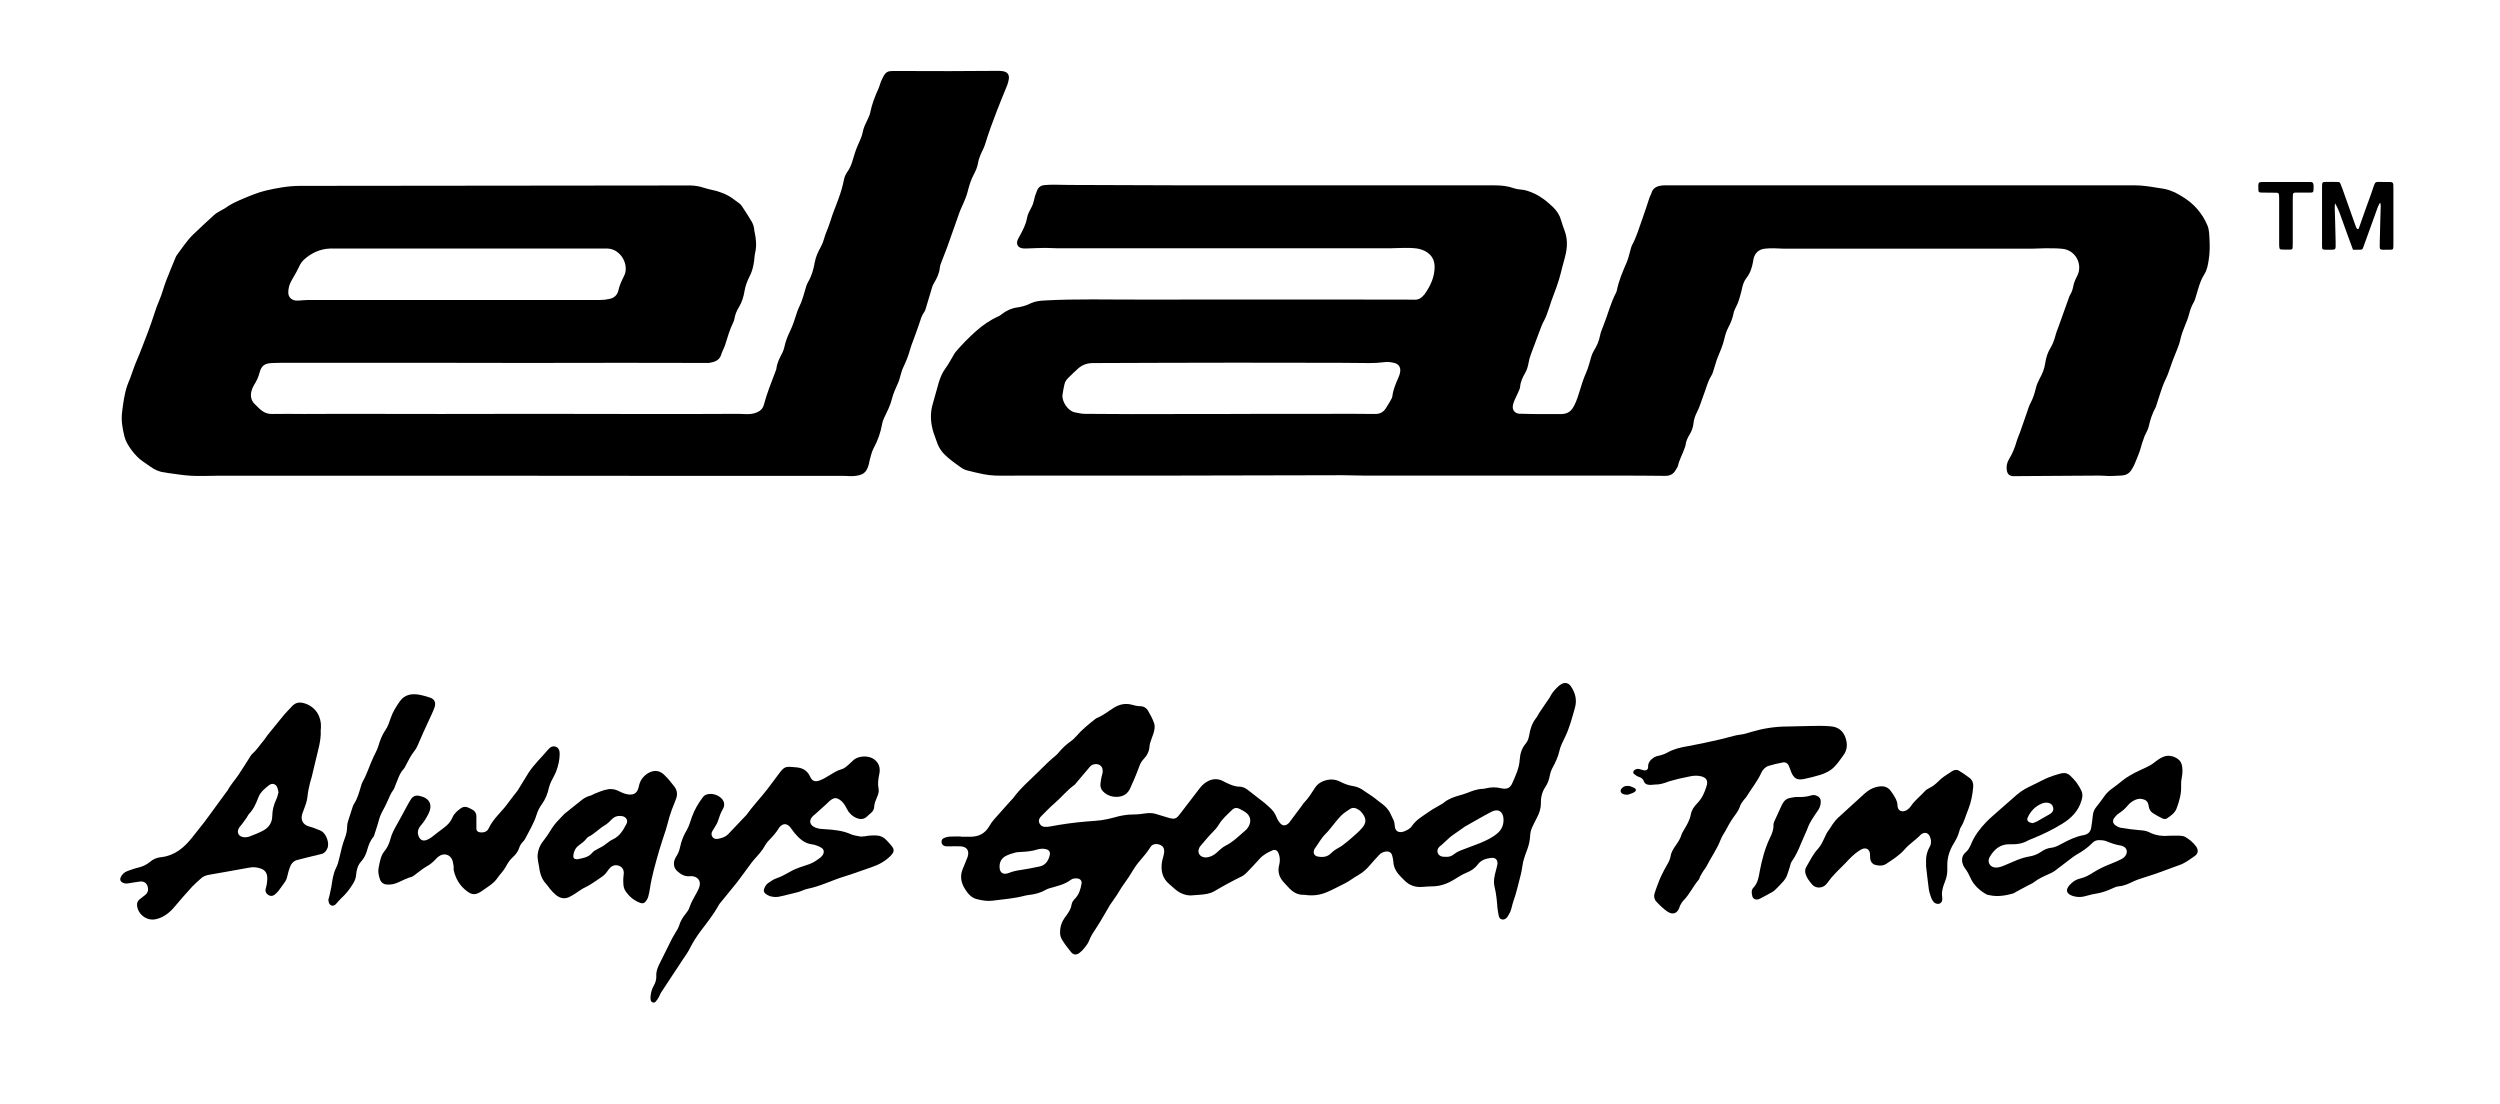 <?xml version="1.0" encoding="utf-8"?>
<!-- Generator: $$$/GeneralStr/196=Adobe Illustrator 27.6.0, SVG Export Plug-In . SVG Version: 6.00 Build 0)  -->
<svg version="1.1" id="Ebene_1" xmlns="http://www.w3.org/2000/svg" xmlns:xlink="http://www.w3.org/1999/xlink" x="0px" y="0px"
	 viewBox="0 0 1930.1 852.1" style="enable-background:new 0 0 1930.1 852.1;" xml:space="preserve">
<g>
	<path d="M984,143.1c56.6,0,113.3,0,169.9,0c5.2,0,10.2,0.5,15.1,2.3c1.5,0.5,3.1,0.8,4.7,0.9c3.9,0.2,7.5,1.6,11,3.2
		c5.4,2.5,10,6.3,14.3,10.4c2.9,2.8,5.1,6.1,6.2,10.1c0.8,2.9,1.9,5.8,2.9,8.6c2,5.6,2,11.3,0.8,17c-1,4.8-2.6,9.5-3.7,14.4
		c-1.8,7.8-4.9,15.2-7.6,22.7c-0.6,1.8-1.1,3.7-1.8,5.5c-1.1,3-2,6.1-3.5,8.9c-1.5,2.7-2.6,5.5-3.6,8.3c-2.2,6-4.5,11.9-6.7,17.9
		c-0.9,2.4-1.6,4.9-2,7.4c-0.5,2.6-1.2,4.9-2.5,7.2c-1.9,3.3-3.6,6.8-3.9,10.7c-0.1,1.5-1,3-1.6,4.5c-0.8,1.9-1.8,3.7-2.6,5.6
		c-0.6,1.5-1.2,3-1.4,4.5c-0.6,3.4,1.6,6,5,6.2c5.1,0.2,10.2,0.2,15.3,0.3c5.1,0,10.2-0.1,15.3,0c6.6,0.2,9.5-1.7,12.3-7.7
		c1.5-3.2,2.6-6.5,3.6-9.9c1.4-4.7,2.9-9.5,4.9-14c1.8-4,2.8-8.1,4-12.3c0.5-1.7,1.1-3.3,2-4.8c2.3-3.7,4.1-7.5,4.9-11.9
		c0.5-2.6,1.6-5.2,2.6-7.7c3.4-8.4,5.5-17.4,9.8-25.5c0.3-0.6,0.5-1.2,0.6-1.8c1.5-7.6,4.6-14.6,7.6-21.6c1.3-3.1,2-6.4,2.9-9.6
		c0.4-1.2,0.6-2.5,1.2-3.6c3.4-6.2,5.3-13,7.7-19.6c2.1-5.7,3.9-11.5,5.8-17.2c0.4-1.2,1.2-2.3,1.5-3.5c1.1-3.8,4-5.2,7.5-5.7
		c0.9-0.2,1.9-0.2,2.9-0.2c102.4,0,204.7,0,307.1,0c18.6,0,37.1,0,55.7,0c5.5,0,10.8,0.8,16.2,1.7c3.6,0.6,7.3,0.9,10.8,2.2
		c1.3,0.5,2.7,1,4,1.6c2,1,3.9,2.2,5.8,3.3c8.7,5.3,15.2,12.6,19.2,22.1c1.4,3.3,1.4,6.9,1.6,10.4c0.3,5.4,0.3,10.9-0.6,16.3
		c-0.6,3.9-1.3,7.9-3.5,11.3c-3.3,5.2-4.6,11.2-6.4,17c-0.5,1.5-0.9,3.1-1.7,4.5c-1.7,2.8-2.7,5.8-3.5,8.9c-0.8,3.1-2,6.1-3.2,9
		c-1.4,3.4-2.7,6.8-3.5,10.4c-1.1,5.3-3.6,10.2-5.5,15.3c-0.8,2.2-1.7,4.5-2.4,6.7c-1.1,3.3-2.3,6.6-3.9,9.8c-1.5,3-2.5,6.2-3.6,9.4
		c-1.1,3.2-2.1,6.4-3.1,9.6c-0.2,0.6-0.3,1.3-0.6,1.8c-2.7,4.8-4.3,9.9-5.5,15.3c-0.6,2.4-2.1,4.6-3.1,7c-0.7,1.8-1.3,3.6-1.9,5.4
		c-0.7,2.1-1.1,4.3-1.9,6.4c-1.3,3.6-2.8,7.2-4.3,10.7c-0.6,1.3-1.4,2.5-2.1,3.7c-1.7,2.6-4,3.9-7.1,4.2c-4.8,0.3-9.6,0.6-14.4,0.2
		c-2.2-0.2-4.5-0.1-6.7-0.1c-15.4,0.1-30.7,0.2-46.1,0.3c-5,0-9.9,0.1-14.9,0.1c-0.8,0-1.6,0.1-2.4,0c-2.6-0.3-4-1.6-4.5-4.2
		c-0.6-3.1,0-6.2,1.6-8.8c2.7-4.4,4.6-9.1,6-14.1c0.7-2.4,1.9-4.8,2.7-7.2c1.8-5,3.4-9.9,5.2-14.9c0.8-2.4,1.5-4.9,2.7-7.1
		c2-3.7,3.2-7.6,4.2-11.7c0.6-2.5,1.6-4.8,2.8-7.1c2.1-3.8,3.8-7.7,4.4-12.1c0.6-4.1,1.8-8.1,4-11.7c1.8-2.9,2.9-6,3.8-9.3
		c0.7-2.8,1.8-5.4,2.8-8.1c2.5-6.9,4.9-13.8,7.4-20.7c0.4-1.1,0.7-2.1,1.3-3.1c1.2-2,1.9-4,2.3-6.3c0.5-2.8,1.7-5.5,3-8
		c4.7-9-1.1-20.1-11.3-21.1c-4.6-0.5-9.3-0.4-13.9-0.4c-3.2,0-6.4,0.3-9.6,0.3c-63.8,0-127.7,0-191.5,0c-2.6,0-5.1-0.3-7.7-0.3
		c-2.4,0-4.8,0-7.2,0.3c-4.6,0.6-7.5,3.3-8.6,7.8c-0.2,0.8-0.3,1.6-0.4,2.4c-0.8,4.4-2.1,8.6-5,12.3c-1.9,2.4-2.9,5.3-3.5,8.3
		c-0.2,1.2-0.6,2.5-0.9,3.7c-1,3.7-2,7.4-3.9,10.8c-0.8,1.5-1.5,3.2-1.8,4.9c-0.7,3.7-2.1,7-3.8,10.3c-1.5,2.8-2.5,5.8-3.2,9
		c-1.2,5.3-3.5,10.3-5.5,15.3c-0.9,2.2-1.4,4.6-2.2,6.8c-0.8,2.3-1.2,4.8-2.5,6.7c-2.7,4.3-3.7,9.1-5.5,13.7
		c-1.9,4.9-3.2,10-5.7,14.7c-1.2,2.4-2.1,5.1-2.4,7.7c-0.3,3.3-1.3,6.2-3,9c-1.6,2.6-2.9,5.3-3.2,8.4c-0.1,0.9-0.6,1.8-0.9,2.7
		c-1.5,4.4-3.9,8.4-4.9,13c-0.3,1.2-1.2,2.3-1.8,3.4c-1.8,3.2-4.5,4.6-8.3,4.5c-10.1-0.2-20.2-0.1-30.2-0.2c-15.8,0-31.7,0-47.5,0
		c-17.4,0-34.9,0-52.3,0c-33.9,0-67.8,0-101.7,0c-5.8,0-11.5-0.3-17.3-0.3c-46.1,0.1-92.1,0.2-138.2,0.3c-14.2,0-28.5,0-42.7,0
		c-10.1,0-20.1,0-30.2,0c-13,0-25.9,0-38.9,0c-5.9,0-11.8,0.2-17.7,0c-3.2-0.1-6.4-0.5-9.5-1.1c-4.1-0.8-8.1-1.8-12.1-2.8
		c-1.7-0.4-3.4-1.1-4.8-2.1c-3.7-2.6-7.3-5.2-10.7-8.1c-3.7-3.1-6.6-6.8-8.2-11.6c-1.1-3.3-2.5-6.5-3.4-10
		c-1.7-6.7-1.8-13.3,0.2-19.9c1.5-5.2,2.9-10.5,4.4-15.7c1.2-4.1,2.8-8.1,5.4-11.6c2.3-3.1,4-6.5,6-9.8c0.6-1,1.1-2,1.8-2.8
		c4.9-5.7,10.1-11.1,15.8-16.1c5.2-4.6,10.8-8.5,17.1-11.3c1-0.4,1.9-1.1,2.8-1.8c3.5-2.7,7.3-4.5,11.7-5.1
		c3.7-0.5,7.2-1.5,10.5-3.2c3.4-1.6,7-2,10.7-2.2c24.8-1.4,49.6-0.6,74.3-0.7c67.8-0.1,135.7,0,203.5,0c2.6,0,5.1,0,7.7,0.1
		c2.6,0.1,4.7-0.7,6.4-2.6c0.5-0.6,1.2-1.1,1.6-1.7c4.5-6.4,7.7-13.2,7.7-21.2c-0.1-5.8-2.8-9.7-7.7-12.2c-2-1-4.2-1.6-6.4-1.9
		c-3.2-0.4-6.4-0.4-9.6-0.4c-3.7,0-7.3,0.3-11,0.3c-85.4,0-170.9,0-256.3,0c-3.2,0-6.4-0.3-9.6-0.3c-4.5,0-8.9,0.3-13.4,0.4
		c-1.4,0-2.9,0.2-4.3-0.1c-3.4-0.5-4.9-3.1-3.7-6.3c0.3-0.9,0.8-1.7,1.3-2.6c2.6-4.8,5.2-9.5,6.1-15c0.5-2.7,2.1-5.3,3.4-7.9
		c1-1.9,1.6-3.8,2-5.8c0.5-2.5,1.4-4.9,2.4-7.3c1-2.4,3-3.7,5.6-3.9c2.4-0.2,4.8-0.3,7.2-0.3c4.2,0,8.3,0.2,12.5,0.2
		C879,143.1,931.5,143.1,984,143.1z M949.6,319.6C949.6,319.6,949.6,319.6,949.6,319.6c9.9-0.1,19.8-0.1,29.7-0.1
		c15.3,0,30.7,0,46,0c12,0,24-0.1,36,0.1c3.8,0.1,6.5-1.2,8.5-4.2c1.5-2.3,2.9-4.6,4.2-7c0.5-0.8,0.9-1.8,1-2.7
		c0.6-5,2.6-9.5,4.6-14.1c0.6-1.4,1.2-3,1.4-4.6c0.5-3.4-1.2-6.1-4.6-6.8c-2.5-0.6-4.9-1-7.6-0.6c-3.8,0.5-7.6,0.7-11.5,0.7
		c-7.8,0-15.7-0.2-23.5-0.2c-26.7-0.1-53.4-0.1-80.1-0.1c-18.2,0-36.5,0-54.7,0.1c-18.4,0-36.8,0.1-55.2,0.2
		c-4.1,0-7.9,1.2-11.1,3.9c-2.8,2.4-5.3,5-8,7.6c-1.4,1.4-2.5,2.9-2.9,4.9c-0.6,2.6-1.1,5.3-1.5,8c-0.7,5.3,4.2,12.5,9.3,13.6
		c2.7,0.5,5.3,1.2,8,1.2c11.8,0,23.7,0.2,35.5,0.2c21.1,0,42.2-0.1,63.3-0.1C940.9,319.6,945.2,319.6,949.6,319.6z"/>
	<path d="M402.5,367.3c-11,0-22.1,0-33.1,0c-8.6,0-17.3,0-25.9,0c-28.5,0-56.9,0-85.4,0c-13.1,0-26.2,0-39.3,0
		c-17.1,0-34.2,0-51.3,0c-6.7,0-13.4,0.4-20.1,0c-5.9-0.3-11.7-1.4-17.6-2.1c-0.9-0.1-1.9-0.4-2.8-0.5c-4.1-0.4-7.7-2.1-11-4.5
		c-2-1.4-3.9-2.8-5.9-4.1c-5.4-3.6-12.5-12.7-14-19c-1.6-6.4-2.7-12.7-1.8-19.4c0.9-6.8,1.7-13.6,4-20.2c0.6-1.8,1.4-3.5,2.1-5.3
		c1.7-4.5,3.1-9.1,5-13.5c3.3-7.6,6.1-15.4,9.1-23.1c1.7-4.5,3.2-9,4.7-13.5c1.1-3.5,2.3-6.9,3.8-10.3c2.1-4.8,3.3-10,5.2-14.9
		c2.3-6.1,4.9-12.1,7.4-18.2c0.2-0.6,0.5-1.2,0.9-1.7c4.1-5.5,7.8-11.3,12.8-16.1c5.3-5.1,10.7-10.1,16.1-15
		c1.5-1.4,3.4-2.3,5.2-3.4c0.9-0.6,2-1,2.9-1.6c4.3-3.2,9-5.3,13.9-7.4c5.7-2.4,11.5-4.8,17.5-6.3c8.9-2.1,17.8-3.7,27-3.7
		c96.1-0.1,192.3-0.2,288.4-0.3c4.3,0,8.6-0.1,13,0c3.4,0.1,6.6,0.6,9.9,1.7c3.3,1.1,6.8,1.7,10.2,2.6c2.1,0.6,4.2,1.5,6.3,2.3
		c4,1.7,7.3,4.5,10.8,7c0.9,0.6,1.7,1.5,2.3,2.4c2.5,3.7,4.9,7.5,7.2,11.3c1.4,2.3,2.3,4.9,2.4,7.7c0,0.5,0.2,0.9,0.3,1.4
		c1.1,5.2,1.5,10.4,0.3,15.7c-0.5,2-0.5,4.1-0.8,6.2c-0.6,4-1.4,7.9-3.3,11.5c-1.9,3.7-3.4,7.5-4.1,11.7c-0.7,4.4-2,8.7-4.4,12.6
		c-1.6,2.6-2.8,5.4-3.3,8.4c-0.2,1.1-0.5,2.2-1,3.2c-2.8,5.6-4.4,11.6-6.3,17.5c-0.8,2.4-2.2,4.7-2.9,7.1c-1.4,4.9-5.3,6-9.5,6.7
		c-0.6,0.1-1.3,0-1.9,0c-21.9,0-43.8-0.1-65.7-0.1c-24.3,0-48.6,0.1-72.9,0.1c-22.4,0-44.8-0.1-67.2-0.1c-25.1,0-50.2,0-75.3,0
		c-14.6,0-29.1,0-43.7,0c-3.7,0-7.4,0-11,0.2c-5.5,0.3-7.9,2.1-9.3,7.4c-0.9,3.5-2.4,6.6-4.3,9.6c-0.9,1.5-1.6,3.1-2,4.8
		c-0.9,3.8-0.2,7.3,2.8,10.1c1.3,1.2,2.5,2.5,3.8,3.7c2.7,2.4,5.7,3.8,9.5,3.7c8.1-0.2,16.3,0,24.5,0c9.8,0,19.5-0.1,29.3-0.1
		c25.4,0,50.9,0.1,76.3,0.1c24.3,0,48.6-0.1,72.9-0.1c22.9,0,45.7,0.1,68.6,0.1c19.8,0,39.7,0,59.5,0c9.6,0,19.2-0.1,28.8-0.1
		c1.9,0,3.8,0.1,5.7,0.2c2.7,0.1,5.4-0.1,8-1.1c3-1.1,5.2-3.1,6-6.3c2.3-8.8,5.8-17.3,9-25.8c0.2-0.6,0.5-1.2,0.6-1.8
		c0.5-4.6,2.6-8.5,4.7-12.5c0.6-1.3,1.1-2.7,1.4-4c0.9-4.3,2.4-8.3,4.3-12.2c2.5-5,4-10.4,5.8-15.7c0.8-2.4,2.1-4.6,3-7
		c1.1-3,2.1-6,2.9-9.1c0.6-2.3,1.3-4.6,2.5-6.7c2.7-4.6,4.1-9.7,5-14.9c0.8-4.4,2.6-8.2,4.7-12c1.1-2,1.9-4,2.5-6.2
		c0.9-3.4,2.4-6.6,3.6-9.9c0.5-1.3,1-2.7,1.4-4.1c0.8-2.3,1.4-4.6,2.3-6.8c1.3-3.4,2.7-6.8,3.9-10.3c1.8-4.8,3.2-9.7,4.2-14.7
		c0.4-2.1,1.4-4.3,2.7-6.1c3-4.1,4-9,5.5-13.7c0.7-2.3,1.5-4.5,2.5-6.7c1.6-3.5,3.2-6.9,3.9-10.7c0.6-3.1,2.1-6,3.5-8.9
		c0.9-1.9,1.8-3.7,2.2-5.8c1.3-6.5,3.7-12.5,6.4-18.5c0.4-0.9,0.7-1.8,1-2.7c0.3-0.9,0.5-1.9,0.9-2.7c3.6-8,4.4-8,11.3-8
		c13.8,0,27.5,0.1,41.3,0.1c12.3,0,24.6-0.1,36.9-0.2c1.7,0,3.5,0,5.2,0.4c3,0.7,4.3,2.6,4,5.6c-0.2,1.7-0.7,3.4-1.3,5.1
		c-2.8,6.8-5.6,13.6-8.2,20.4c-3.2,8.3-6.3,16.7-8.9,25.3c-0.9,2.9-2.5,5.5-3.6,8.3c-0.7,1.8-1.4,3.6-1.7,5.5
		c-0.5,3.2-1.7,6.2-3.2,9c-2.4,4.4-3.8,9.1-5,13.9c-0.8,3.2-2.2,6.3-3.5,9.4c-0.8,1.9-1.8,3.7-2.5,5.7c-3.3,9.3-6.6,18.7-9.9,28
		c-1.4,3.9-3.1,7.7-4.5,11.6c-0.5,1.2-0.9,2.4-1,3.7c-0.4,4.3-2.2,8-4.3,11.6c-0.6,1.1-1.3,2.2-1.6,3.4c-1.7,5.6-3.4,11.3-5.1,17
		c-0.2,0.8-0.5,1.6-1,2.2c-2.1,2.9-3,6.3-4.1,9.7c-1.3,3.9-2.8,7.8-4.2,11.7c-0.9,2.5-2,5.1-2.7,7.7c-1.3,5-3.3,9.6-5.5,14.3
		c-0.8,1.7-1.2,3.6-1.8,5.4c-0.6,1.8-0.9,3.7-1.7,5.5c-1.8,4.2-3.9,8.3-5,12.9c-1.2,5-3.6,9.6-5.8,14.2c-0.8,1.7-1.5,3.5-1.8,5.4
		c-1.2,6.5-3.3,12.6-6.5,18.4c-1.5,2.7-2.1,6-3,9c-0.3,1.1-0.4,2.2-0.7,3.3c-1.7,6.6-4.4,8.5-11.1,9.2c-2.7,0.3-5.4-0.1-8.2-0.1
		c-10.2,0-20.5,0-30.7,0c-29.1,0-58.2,0-87.3,0C489.5,367.3,446,367.3,402.5,367.3z M350.1,231.6c24.6,0,49.2,0,73.9,0
		c13.1,0,26.2,0,39.3,0c2.5,0,5.1-0.3,7.6-0.9c3.6-0.8,5.9-3.3,6.6-6.8c0.8-3.5,2.2-6.6,3.8-9.8c0.8-1.5,1.5-3.2,1.7-4.9
		c1-8.4-5.5-17.1-14-17.3c-4.1-0.1-8.3,0-12.4,0c-63.5,0-126.9,0-190.4,0c-3.8,0-7.7-0.1-11.5,0c-7.5,0.3-14,3.3-19.5,8.1
		c-1.8,1.5-3.3,3.6-4.2,5.7c-1.3,2.9-2.9,5.7-4.5,8.4c-1.1,1.9-2.3,3.9-3,6c-0.6,1.9-1,4.1-0.9,6.1c0.1,3.1,2.3,5.3,5.4,5.8
		c1.1,0.2,2.2,0,3.3,0c2.2-0.1,4.4-0.4,6.7-0.4C275.3,231.6,312.7,231.6,350.1,231.6z"/>
	<path d="M741.9,646c2.4,0,4.8,0,7.2,0c6.4,0,11.4-2.4,14.7-8.2c1-1.8,2.2-3.5,3.6-5.1c4-4.6,8.1-9.1,12.1-13.6
		c0.9-1,1.8-1.8,2.6-2.8c5.7-7.8,13-14,19.9-20.8c4.3-4.3,8.6-8.6,13.3-12.4c0.7-0.6,1.4-1.3,2-2.1c2.8-3.3,5.9-6.3,9.5-8.8
		c1.6-1.1,2.9-2.5,4.2-3.9c4.3-5,9.4-9.1,14.6-13.2c0.4-0.3,0.8-0.6,1.2-0.8c5-1.9,9-5.4,13.5-8.1c4.2-2.5,8.6-3.4,13.3-2.2
		c2.2,0.6,4.3,1.2,6.6,1.2c2.8,0,5,1.4,6.3,3.8c1.7,2.9,3.3,5.9,4.4,9c1,2.6,0.5,5.4-0.3,8c-0.5,1.5-1.1,3-1.6,4.5
		c-0.6,1.8-1.4,3.7-1.5,5.5c-0.2,4.1-2,7.4-4.7,10.2c-1.6,1.7-2.6,3.6-3.3,5.7c-1.2,3.3-2.5,6.5-3.9,9.8c-0.9,2.1-1.9,4.1-2.7,6.1
		c-1.9,4.8-5.4,7.3-10.6,7.4c-3.5,0.1-6.6-0.8-9.4-3c-2.3-1.8-3.6-4.1-3.3-7.1c0.2-1.7,0.4-3.5,0.8-5.2c0.2-1.3,0.8-2.5,0.9-3.7
		c0.2-2.2-0.2-4.2-2.2-5.5c-1.9-1.2-4.9-1-6.8,0.4c-0.7,0.6-1.3,1.4-1.9,2.1c-3.3,3.9-6.6,7.8-9.9,11.7c-0.3,0.4-0.6,0.8-1,1.1
		c-5.8,4.1-10.1,9.7-15.5,14.3c-3.6,3.1-6.9,6.6-10.3,10c-1.9,2-2.1,4.2-0.7,6.1c0.8,1.1,1.9,1.8,3.2,1.9c1.4,0.1,2.9,0.1,4.3-0.2
		c9.4-1.8,18.9-3.1,28.5-3.9c3.8-0.3,7.7-0.5,11.4-1c3.3-0.5,6.6-1.2,9.8-2.1c4.8-1.4,9.6-2.3,14.6-2.3c3.3,0,6.7-0.4,10-0.9
		c2.6-0.3,5.1-0.3,7.6,0.5c3.2,1,6.4,1.9,9.6,2.9c4.8,1.4,6.1,1,9-2.9c5.1-6.7,10.3-13.4,15.5-20.2c1.8-2.3,4-4.1,6.6-5.4
		c3.7-1.7,7.4-1.7,11.1,0.2c1.1,0.6,2.2,1.2,3.4,1.7c2.9,1.3,5.8,2.6,9.1,2.6c2.5,0,4.7,1,6.6,2.5c4.3,3.3,8.6,6.6,12.9,10
		c1.3,1,2.4,2.2,3.6,3.2c2.6,2.2,4.6,4.8,5.8,8c0.6,1.7,1.7,3.4,3,4.8c1.8,1.9,4,1.8,6,0c0.4-0.3,0.7-0.7,1-1.1
		c3.2-4.2,6.3-8.4,9.5-12.7c0.6-0.8,1-1.7,1.7-2.3c3.4-3.5,5.9-7.6,8.5-11.6c1.5-2.4,3.6-3.9,6.2-5c4.6-1.8,9.1-1.8,13.4,0.5
		c3.2,1.6,6.4,2.8,9.9,3.3c3.2,0.5,6.1,1.9,8.7,3.9c1.4,1.1,3,1.9,4.4,2.9c1.2,0.8,2.3,1.7,3.5,2.5c1.6,1.3,3.2,2.6,4.9,3.8
		c3.2,2.3,5.8,5,7.4,8.6c0.4,1,0.9,2.1,1.4,3c1.1,1.8,1.6,3.8,1.7,5.9c0.2,3.9,2.7,5.7,6.5,4.6c1.5-0.4,2.9-1.2,4.3-2
		c0.9-0.6,1.8-1.4,2.4-2.3c3.4-5.1,8.7-7.9,13.5-11.3c2.8-2,6-3.6,9-5.4c0.8-0.5,1.7-0.9,2.4-1.6c3.6-2.9,7.8-4.3,12.1-5.5
		c1.7-0.5,3.4-0.9,5-1.6c4.2-1.6,8.3-3.3,12.9-3.4c0.9,0,1.9-0.3,2.8-0.5c3.6-0.8,7.3-0.9,10.9,0c1.1,0.3,2.2,0.4,3.3,0.4
		c2,0,3.7-0.9,4.8-2.7c0.2-0.3,0.4-0.5,0.5-0.8c2.7-6.1,5.7-12.2,6.1-19c0.3-4.6,1.6-8.8,4.6-12.3c1.6-1.9,2.3-4.1,2.7-6.5
		c0.8-4.8,2.2-9.3,5.3-13.2c1-1.2,1.6-2.8,2.5-4.1c1.8-2.8,3.8-5.5,5.6-8.3c1-1.5,2.1-2.8,2.9-4.4c1.6-3.2,4-5.7,6.6-8.1
		c0.6-0.5,1.3-1,2-1.4c2.7-1.5,5.4-0.9,7.2,1.6c3.5,5,4.9,10.7,3.3,16.4c-2.2,7.8-4.2,15.8-7.8,23.1c-1.7,3.5-3.5,6.9-4.3,10.6
		c-1,4.6-3,8.7-5.2,12.8c-1,1.8-1.7,3.8-2.1,5.8c-0.6,3.4-1.7,6.5-3.6,9.3c-2.6,3.9-3.5,8.3-3.4,12.8c0,4.1-1.3,7.5-3.1,10.9
		c-1.3,2.4-2.4,4.9-3.6,7.3c-1,2.2-1.5,4.5-1.6,7c-0.2,3.7-1.1,7.3-2.4,10.7c-0.8,2.1-1.6,4.2-2.2,6.3c-0.6,1.8-1,3.7-1.3,5.6
		c-0.4,2.2-0.6,4.4-1.2,6.6c-1.9,7.1-3.4,14.3-5.9,21.2c-1.1,3.1-1.3,6.6-3.2,9.5c-0.5,0.8-0.9,1.7-1.5,2.5
		c-1.1,1.5-2.7,2.1-4.2,1.7c-1.4-0.4-2-1.5-2.3-2.8c-0.4-2-0.8-4.1-1-6.1c-0.4-5.4-0.9-10.8-2.2-16.1c-1.1-4.4-0.1-8.6,1-12.7
		c0.4-1.7,1-3.4,1.2-5.1c0.3-3.1-1.5-5-4.6-4.7c-4.1,0.4-8,1.6-10.5,5c-2.3,3.1-5.2,5-8.7,6.4c-3.4,1.4-6.5,3.4-9.6,5.3
		c-5.3,3.3-10.9,5.3-17.1,5.3c-2.4,0-4.8,0.2-7.2,0.4c-5.6,0.5-10.4-1.1-14.3-5.2c-0.7-0.7-1.3-1.4-2-2c-3.5-3.4-6.2-7.3-6.4-12.4
		c-0.1-1.6-0.5-3.2-0.9-4.7c-0.7-2.3-2.4-3.3-4.8-3c-2.2,0.3-4,1.2-5.4,2.8c-2.2,2.4-4.4,4.7-6.4,7.1c-2.8,3.4-5.8,6.2-9.7,8.4
		c-3.5,1.9-6.6,4.5-10.2,6.3c-4.7,2.3-9.4,4.9-14.2,6.9c-5.2,2.2-10.8,2.8-16.4,2c-0.3,0-0.6-0.1-1-0.1c-5.3,0.3-9.1-2.5-12.4-6.2
		c-1.2-1.3-2.4-2.5-3.6-3.9c-3.1-3.6-4.4-7.8-3.2-12.5c0.6-2.4,0.8-4.7,0.3-7.1c-0.2-1.1-0.6-2.2-1.1-3.2c-0.8-1.5-2.5-2.2-4.1-1.5
		c-3.6,1.6-7.2,3.4-10,6.5c-3.4,3.8-6.9,7.5-10.5,11.2c-1,1-2.2,1.9-3.4,2.5c-7.2,3.5-14.2,7.3-21.1,11.4c-3.6,2.1-7.5,2.5-11.5,2.8
		c-2.2,0.2-4.4,0.4-6.7,0.5c-1.1,0-2.2-0.1-3.3-0.3c-3.2-0.7-6-2.1-8.5-4.2c-1.6-1.3-3.1-2.8-4.7-4.1c-5.7-4.7-6.9-10.9-5.7-17.8
		c0.2-1.4,0.8-2.8,1.1-4.2c0.2-0.9,0.4-1.9,0.5-2.8c0.2-3-0.9-4.7-3.3-5.7c-2.8-1.1-5.8-0.7-7.3,1.8c-2.7,4.4-6.2,8.1-9.4,12
		c-2.8,3.4-4.9,7.4-7.4,11.2c-1.8,2.7-3.7,5.2-5.5,7.9c-1.2,1.9-2.3,3.8-3.5,5.7c-1.1,1.7-2.3,3.4-3.5,5.1c-0.6,0.9-1.3,1.8-1.9,2.7
		c-3.3,5.5-6.3,11.1-9.8,16.5c-2.3,3.6-4.9,7.1-6.4,11.2c-0.8,2-2.2,3.9-3.6,5.6c-1.1,1.4-2.3,2.6-3.7,3.7c-2.5,1.9-4.8,1.7-6.7-0.7
		c-2.5-3.1-5-6.3-7-9.7c-1.8-3.1-1.6-6.8-0.8-10.3c0.7-2.9,2.2-5.3,3.9-7.6c2-2.7,3.9-5.4,4.4-8.9c0.3-2,1.6-3.5,2.9-4.9
		c3-3.2,4.1-7.2,4.8-11.3c0.4-2.1-0.9-3.7-3.1-4c-1.8-0.2-3.6-0.1-5.1,1c-4.7,3.6-10.4,4.8-15.9,6.4c-1.2,0.3-2.5,0.7-3.6,1.4
		c-3.9,2.3-8.3,3.4-12.7,3.9c-1.3,0.2-2.5,0.3-3.8,0.7c-7.9,2.1-16.1,2.6-24.1,3.7c-4.2,0.6-8.3-0.1-12.4-1.1
		c-4.3-1-7.1-4.3-9.3-7.9c-3.2-5-4-10.4-1.5-16c1-2.2,1.8-4.4,2.7-6.7c0.3-0.7,0.7-1.5,0.9-2.2c1.4-4.6-0.5-7.6-5.2-8
		c-3-0.2-6.1,0-9.1,0c-1.1,0-2.3,0.1-3.3-0.2c-1.5-0.4-2.5-1.5-2.6-3.1c-0.1-1.4,0.6-2.6,1.9-3.1c1.3-0.6,2.7-1,4.1-1.1
		c3-0.2,6.1-0.1,9.1-0.1C741.9,646.1,741.9,646,741.9,646z M1116.1,661.5c2.3,0.2,4.5-0.4,6.3-1.9c2.3-1.9,4.9-2.9,7.6-3.9
		c4.3-1.7,8.7-3.2,12.9-4.9c4.7-2,9.3-4.1,13.2-7.5c3.3-2.8,4.7-6.3,4.7-10.5c-0.1-6.2-4.1-8.9-9.5-6c-6.9,3.6-13.6,7.6-20.4,11.4
		c-0.1,0.1-0.3,0.2-0.4,0.3c-3.1,2.2-6.3,4.4-9.4,6.6c-1.2,0.8-2.2,1.8-3.3,2.8c-1.7,1.5-3.3,3-4.9,4.5c-0.6,0.5-1.3,0.9-1.8,1.5
		c-2.5,2.7-1.4,6.5,2.2,7.4C1114.2,661.5,1115.2,661.5,1116.1,661.5z M931.3,662c2.8-0.3,5.4-1.4,7.8-3.5c2.2-2,4.5-4.3,7.1-5.6
		c5.8-2.9,10.3-7.5,15.1-11.6c1.2-1,2.2-2.3,2.9-3.7c2.1-3.9,1-8-2.6-10.5c-1.4-1-3-1.8-4.6-2.6c-2-1.1-4.1-0.9-5.7,0.7
		c-3.8,3.7-7.8,7.1-10.5,11.7c-1.4,2.4-3.3,4.2-5.2,6.2c-3.2,3.3-6.1,6.9-9.1,10.4c-0.2,0.2-0.3,0.5-0.5,0.8
		C923.9,658.4,926.4,662.1,931.3,662z M1020.3,661.6c2.9,0.1,5.3-0.8,7.4-2.9c1.8-1.9,3.9-3.2,6.2-4.4c1.4-0.7,2.7-1.7,3.9-2.7
		c1.6-1.3,3.3-2.5,4.8-3.9c3.1-2.8,6.4-5.4,9-8.5c3.4-3.9,3.7-7.6-1-12.7c-0.6-0.7-1.5-1.2-2.3-1.7c-1.9-1.2-4-1.5-5.9-0.3
		c-2.4,1.6-4.9,3.1-6.9,5.1c-2.9,3-5.4,6.3-8,9.5c-1.3,1.6-2.6,3.3-4.1,4.7c-3.5,3.4-5.6,7.7-8.5,11.6c-0.3,0.4-0.4,0.9-0.5,1.3
		c-0.6,2,0.4,3.9,2.5,4.5C1018.1,661.5,1019.2,661.5,1020.3,661.6z M771.7,668.7c-0.2,5,2.7,7.1,7.3,5.2c2.8-1.1,5.7-1.8,8.8-2.2
		c4.9-0.7,9.7-1.7,14.6-2.7c4.7-0.9,6.9-4.3,8-8.6c0.7-2.6-0.5-4.4-3.2-4.9c-2.2-0.5-4.5-0.2-6.6,0.4c-3.8,1.2-7.8,1.6-11.8,1.8
		c-1.7,0.1-3.5,0.1-5.2,0.6c-2.4,0.6-4.9,1.4-7.2,2.6C773.5,662.5,771.8,665.1,771.7,668.7z"/>
	<path d="M664.8,645.9c1.6-0.1,2.4-0.2,3.2-0.3c0.8-0.1,1.6-0.3,2.4-0.4c10.5-0.9,11.7,0.6,17.7,7.6c2.7,3.1,2.3,5-0.5,7.9
		c-4.1,4.2-9.1,6.9-14.7,8.8c-7,2.3-13.8,5-20.8,7.1c-9.6,2.9-18.6,7.6-28.6,9.6c-2.5,0.5-4.8,1.8-7.2,2.5c-4.6,1.2-9.3,2.3-14,3.4
		c-2.7,0.7-5.4,0.5-8.1-0.3c-1.2-0.4-2.3-1.1-3.3-1.9c-1.2-1-1.5-2.4-0.9-3.9c0.7-1.6,1.5-3.2,3-4.2c2-1.3,4-2.9,6.2-3.6
		c3.8-1.3,7.3-3.2,10.8-5.2c4.6-2.7,9.7-4.1,14.7-5.8c3.4-1.2,6.2-3.2,9-5.4c0.6-0.5,1.1-1.2,1.5-1.8c1.4-2.2,0.9-4.5-1.4-5.7
		c-2.1-1.1-4.4-2.1-6.7-2.4c-6.2-0.7-10-4.5-13.7-8.8c-0.8-1-1.5-2.1-2.3-3.1c-0.6-0.8-1.1-1.6-1.8-2.2c-2.2-2-4.6-2-6.8,0.1
		c-0.5,0.4-0.9,0.9-1.2,1.5c-2.1,3.4-4.7,6.4-7.6,9.3c-1.1,1.1-2.1,2.4-2.9,3.8c-2.2,4.2-5.4,7.5-8.5,11c-1.5,1.7-2.8,3.5-4.1,5.3
		c-3.1,4.1-6,8.3-9.1,12.3c-4.2,5.3-8.5,10.4-12.7,15.6c-0.5,0.6-1,1.2-1.4,1.9c-4,7.3-9.2,13.8-14.2,20.4c-3,4.1-5.8,8.3-8.1,13
		c-1.5,3.1-3.7,6-5.6,8.9c-1.4,2.1-2.8,4.3-4.2,6.4c-1.5,2.3-3,4.5-4.5,6.8c-2.6,4-5.3,8-7.9,12c-0.8,1.2-1.2,2.6-1.9,3.8
		c-0.7,1.2-1.5,2.5-2.5,3.5c-1.2,1.3-3.3,0.5-3.7-1.2c-0.2-1.1-0.3-2.2-0.1-3.3c0.3-2.9,1.1-5.7,2.6-8.2c1.3-2.3,1.9-4.7,1.8-7.3
		c-0.2-3.3,1-6.3,2.4-9.2c3.2-6.6,6.5-13.1,9.8-19.7c0.9-1.7,2-3.3,2.9-5c0.9-1.5,1.9-3,2.4-4.6c1.1-3.8,3.1-7,5.6-10
		c1-1.2,1.9-2.6,2.4-4.1c1.4-4.3,3.8-8.1,5.9-12c0.8-1.5,1.6-3.1,2-4.8c1-3.9-1.3-6.9-5.3-7.5c-0.8-0.1-1.6-0.1-2.4,0
		c-3.8,0.3-6.8-1.5-9.5-3.9c-2.8-2.5-3.3-6.3-1.7-9.7c0.4-0.9,0.9-1.7,1.4-2.5c1.2-1.9,1.9-4,2.4-6.2c1-4.7,2.6-9.1,5.2-13.3
		c1.9-3.1,2.7-6.8,4-10.2c2-5.6,5-10.7,8.6-15.4c1.1-1.5,2.8-2.1,4.6-2.3c3.5-0.3,6.7,0.8,9.3,3.1c2.4,2.1,3.2,5.5,1.5,8.3
		c-1.8,3.1-2.9,6.3-4,9.7c-0.6,1.9-1.9,3.6-2.9,5.4c-0.6,1.1-1.5,2.2-1.8,3.3c-0.8,2.7,1.4,5.3,4.2,4.9c3.2-0.5,6.3-1.4,8.6-3.8
		c4.4-4.6,8.8-9.3,13.2-13.9c0.2-0.2,0.5-0.4,0.7-0.7c5-7,11-13.3,16.3-20.1c3-3.9,5.9-8,8.9-11.9c4.1-5.4,4.9-5.7,11.8-5
		c0.5,0,1,0.1,1.4,0.1c5,0.4,8.7,2.4,10.9,7.3c1.5,3.3,3.7,4.1,7.1,2.9c2.5-0.9,4.9-2.2,7.2-3.7c3.3-2,6.4-4.1,10.2-5.1
		c1.9-0.5,3.5-2.1,5.1-3.4c1.5-1.2,2.7-2.7,4.2-3.9c4-3.2,11.7-3.3,15.7-0.2c3.7,2.8,4.8,6.8,3.9,11.1c-0.8,3.8-1.4,7.5-0.6,11.3
		c0.5,2.4-0.3,4.8-1.3,7c-1,2.4-2,4.7-2.1,7.3c-0.1,1.7-0.8,3.1-2,4.2c-1.3,1.2-2.6,2.4-3.9,3.5c-2.3,1.9-4.9,2-7.6,0.9
		c-3.6-1.5-6.1-4.1-7.8-7.5c-1-2-2.1-3.9-3.8-5.5c-3.6-3.1-5.7-3.2-9.2-0.3c-0.9,0.7-1.6,1.6-2.4,2.3c-3,2.7-5.9,5.3-8.9,8
		c-0.7,0.6-1.5,1.2-2.1,1.9c-2.5,2.6-2.2,5.8,0.9,7.7c1.3,0.8,2.9,1.3,4.5,1.6c1.6,0.3,3.2,0.2,4.8,0.4c6.4,0.4,12.7,1,18.7,3.5
		C658.8,645.1,662.3,645.4,664.8,645.9z"/>
	<path d="M247.6,564c0.4,7.6-2.1,15.3-3.9,23.1c-1,4.4-2,8.7-3.1,13c-0.3,1.4-0.9,2.7-1.2,4.1c-0.7,3.3-1.6,6.5-1.9,9.8
		c-0.3,2.8-0.8,5.3-1.8,7.9c-0.8,2.1-1.6,4.2-2.3,6.3c-1.4,4.3,0,8.5,5.4,9.9c2.8,0.7,5.4,1.9,8.1,2.9c5.1,1.9,7.6,10,5.9,13.8
		c-0.9,2.2-2.2,3.9-4.6,4.5c-3.6,0.9-7.1,1.7-10.7,2.6c-2.6,0.6-5.2,1.3-7.9,2c-2.7,0.7-4.5,2.5-5.5,4.9c-0.9,2.4-1.7,4.8-2.2,7.3
		c-0.4,1.9-1,3.6-2.2,5.2c-1.7,2.2-3.1,4.5-4.8,6.6c-0.9,1.1-1.9,2.1-3.1,3c-1.6,1.1-3.4,1-4.9-0.1c-1.5-1.1-2.3-2.7-1.8-4.6
		c0.3-1.2,0.7-2.5,0.9-3.7c0.2-1.9,0.5-3.8,0.3-5.7c-0.3-3.1-2-5.3-5.1-6.3c-2.8-0.9-5.6-1.3-8.5-0.7c-6.9,1.2-13.8,2.4-20.7,3.7
		c-3.6,0.6-7.2,1.3-10.8,1.9c-2.5,0.4-4.6,1.4-6.4,3.1c-2.1,1.9-4.3,3.8-6.3,5.9c-4.6,5.1-9.2,10.2-13.6,15.5
		c-3.8,4.6-8.7,8.6-14.9,9.8c-6.8,1.4-13.7-3.9-14.2-10.9c-0.1-1.9,0.6-3.4,2.1-4.6c1.5-1.2,3.1-2.3,4.5-3.5
		c1.4-1.2,2.1-2.9,1.9-4.7c-0.4-4-2.9-5.9-6.4-5.4c-3,0.5-6,0.8-9,1.4c-1.7,0.3-3.2,0-4.6-0.8c-1.4-0.8-1.8-2.3-1.2-3.7
		c1.1-2.5,2.9-4.2,5.5-5.1c2.6-0.9,5.1-1.9,7.8-2.5c3.5-0.8,6.7-2.2,9.4-4.5c2.4-2.1,5.1-3.2,8.2-3.6c0.3,0,0.6-0.1,0.9-0.1
		c10.1-1.3,17.1-7.2,23.2-14.8c3.2-4,6.4-8,9.5-12c1.4-1.8,2.7-3.6,4-5.4c4.4-6,8.9-12.1,13.3-18.2c0.2-0.3,0.5-0.4,0.6-0.7
		c2.3-4.4,5.7-8.1,8.5-12.2c3.2-4.7,6.2-9.7,9.3-14.5c0.4-0.7,0.9-1.4,1.5-1.9c3.5-3.1,6-7.1,9-10.6c1-1.2,1.8-2.6,2.8-3.9
		c4.2-5.2,8.4-10.4,12.7-15.6c1.6-2,3.5-3.7,5.2-5.6c3.2-3.9,6.3-4.7,11-3.2c8.6,2.9,12.7,10.5,12.3,18.5
		C247.8,562.2,247.7,562.9,247.6,564z M215,611.7c-0.3-1.3-0.4-2.4-0.8-3.4c-1-3-3.9-4.1-6.5-2.1c-3.3,2.6-6.7,5.3-8.3,9.6
		c-1.7,4.4-3.6,8.9-7,12.4c-0.8,0.8-1.2,1.9-1.8,2.8c-1.4,1.9-2.7,3.9-4.2,5.8c-0.6,0.8-1.3,1.4-1.8,2.2c-2.2,3.7-0.4,7.1,4,7.4
		c1.2,0.1,2.6-0.1,3.8-0.5c3.6-1.4,7.1-2.7,10.5-4.5c4.5-2.4,7.2-6,7.3-11.4c0-4.5,1.2-8.8,3.1-12.9
		C214.2,615.4,214.5,613.4,215,611.7z"/>
	<path d="M1675.5,645.2c2.5,0,5-0.1,7.6,0c1.4,0.1,2.9,0.3,4.1,1c3.2,1.9,6,4.2,8.2,7.2c2,2.7,1.8,5.6-1,7.5
		c-3.8,2.6-7.4,5.5-11.9,7c-6,2.1-12,4.5-18,6.6c-3.8,1.3-7.6,2.4-11.4,3.7c-2,0.6-3.9,1.3-5.8,2.2c-3.8,1.8-7.4,3.6-11.7,3.9
		c-1.7,0.1-3.4,1-5,1.7c-4.1,1.9-8.2,3.3-12.7,4c-3,0.4-5.9,1.4-8.9,2.1c-2.9,0.7-5.7,0.5-8.5-0.3c-5.3-1.7-6.2-4.8-2.4-8.8
		c2.1-2.2,4.5-4,7.7-4.7c3.8-0.8,7.2-2.7,10.4-4.8c4.5-2.8,9.2-5,14.2-6.9c2.5-1,5-2.1,7.4-3.3c1.6-0.8,2.9-2,3.7-3.6
		c1.2-2.6,0.2-5.2-2.4-6.3c-0.6-0.3-1.2-0.5-1.8-0.6c-3.8-0.5-7.4-1.9-11-3.3c-1.8-0.7-3.7-0.9-5.6-0.9c-2,0-3.8,0.6-5.2,2.1
		c-3.6,3.7-7.8,6.6-12.3,9.1c-1.7,1-3.2,2.2-4.7,3.3c-4.1,3.1-8.1,6.3-12.2,9.3c-1.1,0.8-2.5,1.5-3.8,2.1c-4.3,1.9-8.5,3.7-12.2,6.6
		c-1.4,1.1-3.1,1.7-4.6,2.5c-3.1,1.7-6.2,3.3-9.3,5c-0.8,0.4-1.6,1.1-2.5,1.3c-5.9,1.6-11.9,2.6-18,1.2c-0.8-0.2-1.6-0.2-2.3-0.6
		c-5.4-3.1-9.9-7.2-12.4-12.9c-1.1-2.5-2.3-4.8-4-7c-1-1.3-1.8-3-2.2-4.7c-0.6-3,0.1-5.8,2.5-7.8c2-1.7,3.2-3.9,4.2-6.3
		c2.6-6.5,6.8-11.9,11.5-16.9c2-2.1,4.1-4,6.3-5.9c5.7-5.1,11.5-10.2,17.3-15.2c2.1-1.8,4.3-3.4,6.6-4.7c4-2.2,8.3-4,12.4-6.2
		c4.1-2.2,8.4-3.8,12.9-5.1c1.2-0.4,2.5-0.7,3.7-0.9c2-0.3,3.8,0.2,5.4,1.5c4,3.5,7.2,7.7,9.3,12.6c1,2.4,0.6,4.7-0.1,7
		c-2.4,8.2-7.9,13.7-14.9,18c-7.4,4.5-15.1,8.3-23.1,11.5c-1.2,0.5-2.4,0.9-3.5,1.5c-3.6,2.1-7.4,2.8-11.5,2.8c-1,0-1.9,0-2.9,0
		c-7,0-11.6,4.1-14.9,9.7c-2.4,4,0.2,8.4,4.9,8.3c2,0,4.1-0.7,6-1.5c3.6-1.4,7-3.1,10.6-4.5c2.8-1.1,5.8-2,8.7-2.5
		c3.4-0.5,6.5-1.7,9.3-3.6c2.4-1.7,5-2.9,7.9-3.2c3.3-0.3,6-2,8.9-3.5c5.1-2.7,10.2-5.2,16-6.2c3.3-0.6,5.5-2.4,6-5.9
		c0.4-3,1-6,1.2-9c0.2-2.7,1.1-4.9,2.8-7c2.2-2.7,4.3-5.5,6.3-8.4c1.5-2.1,3.3-3.8,5.4-5.4c3-2.1,5.9-4.4,8.7-6.7
		c1.7-1.4,3.6-2.5,5.5-3.7c4.9-3,10.3-5,15.4-7.7c1.5-0.8,2.9-1.9,4.3-3c2.4-1.8,4.9-3.6,7.9-4.3c4.2-0.9,9.6,1.2,11.7,4.8
		c0.5,0.9,0.8,2.1,1,3.2c0.4,2.9,0.3,5.7-0.3,8.6c-0.4,2-0.6,4.1-0.5,6.2c0.3,6.2-1.4,12.1-3.5,17.7c-1.3,3.4-4.3,5.5-7.2,7.5
		c-1.1,0.8-2.5,0.8-3.7,0.2c-2.6-1.3-5.1-2.6-7.5-4.2c-1.8-1.2-2.8-3-3.1-5.2c-0.3-2.1-0.9-4-3.1-5c-2.3-1-4.6-1.1-7-0.1
		c-2.4,1-4.5,2.5-6.1,4.5c-2,2.4-4.2,4.3-6.8,6c-1.4,0.9-2.7,2.3-3.7,3.7c-1.4,1.9-1,4.1,0.9,5.5c1.2,0.9,2.8,1.7,4.3,2
		c4.7,0.8,9.5,1.4,14.2,1.8c2.6,0.2,5.1,0.4,7.4,1.5C1664.2,645.2,1669.7,645.7,1675.5,645.2z M1569.3,635.5c1-0.4,2.2-0.7,3.3-1.3
		c3.1-1.7,6.1-3.4,9.1-5.2c0.7-0.4,1.4-0.8,2-1.3c1.5-1.3,1.9-2.9,1.3-4.7c-0.5-1.7-1.7-2.7-3.3-3.1c-1.8-0.5-3.5-0.2-5.1,0.4
		c-5.3,2.1-8.9,5.9-11.2,11c-0.7,1.5-0.1,2.9,1.4,3.5C1567.5,635.2,1568.3,635.3,1569.3,635.5z"/>
	<path d="M1277.8,605.7c-1.6,0.1-2.6,0.3-3.5,0.3c-2.3-0.1-4.4-0.4-5.3-3.1c-0.6-1.8-2.2-2.6-3.9-3.2c-1.3-0.4-2.5-1.3-3.6-2.2
		c-0.9-0.7-0.7-2.2,0.3-2.9c1.1-0.8,2.3-1.2,3.6-0.9c1.2,0.3,2.5,0.7,3.7,1c1.5,0.4,3.4-0.5,3.3-2.4c-0.2-3.7,2-5.9,4.8-7.7
		c1.1-0.6,2.3-1,3.6-1.2c2.4-0.5,4.5-1.3,6.7-2.5c4.8-2.7,10.1-3.9,15.4-4.8c4.5-0.8,9.1-1.8,13.6-2.7c3.9-0.8,7.8-1.7,11.7-2.6
		c1.7-0.4,3.4-0.9,5.1-1.3c3.6-0.9,7-2,10.7-2.4c2.8-0.3,5.6-1.3,8.3-2.1c8.9-2.6,18-4.1,27.4-4.1c5.7,0,11.5-0.4,17.3-0.4
		c5.6-0.1,11.2-0.3,16.8,0.3c5.1,0.5,8.9,3.2,10.8,8.2c1.9,5.1,1.8,10-1.7,14.5c-2.2,2.9-4.2,6.1-6.8,8.6c-2.9,3-6.8,4.9-10.7,6.1
		c-4.1,1.3-8.3,2.3-12.5,3.2c-5.5,1.1-7.9-0.3-10.1-5.5c-0.6-1.5-1-3-1.7-4.5c-1-2.3-2.6-3.2-5-2.7c-3.6,0.7-7.2,1.5-10.7,2.6
		c-2.7,0.9-4.6,3.1-5.7,5.5c-2.9,6.5-7.5,11.9-11.1,17.9c-0.6,1.1-1.6,2-2.4,3c-1,1.4-2.2,2.8-2.7,4.4c-0.8,2.5-2.1,4.7-3.6,6.7
		c-2.5,3.3-4.7,6.8-6.6,10.5c-1.5,3.1-3.8,5.9-5,9.2c-2.8,7.3-7.5,13.7-11,20.7c-0.5,1-1.3,1.8-1.9,2.7c-0.9,1.5-1.9,3-2.7,4.5
		c-0.5,0.8-0.5,1.9-1.1,2.6c-4.4,5.1-7.1,11.4-11.9,16.2c-1.1,1.1-1.8,2.6-2.6,3.9c-0.2,0.4-0.3,0.9-0.5,1.4
		c-1.2,3.8-4.4,6.6-9.4,3.2c-3.1-2.1-5.9-4.9-8.5-7.7c-1.6-1.7-2-4.1-1.3-6.3c0.8-2.7,1.9-5.4,2.9-8.1c0.7-1.9,1.5-3.9,2.4-5.7
		c1.3-2.7,2.7-5.4,4.2-8c1.3-2.2,2.5-4.4,2.9-7c0.5-3.2,2.3-5.9,4.2-8.6c1.7-2.5,3.4-5,4.2-8c0.4-1.3,1.3-2.5,2-3.8
		c2.2-3.7,4.4-7.4,5.2-11.8c0.6-3.4,2.6-6.2,5-8.6c3.7-3.8,5.7-8.4,7.2-13.4c1.2-4.1-0.3-6.4-4.4-7.4c-3.4-0.8-6.6-0.4-9.9,0.4
		c-2.5,0.6-5,1-7.5,1.6c-2.5,0.6-4.9,1.3-7.4,2C1284.7,604.8,1281,605.8,1277.8,605.7z"/>
	<path d="M415,661.5c0.1-4.8,1.7-8.8,4.4-12.2c2.6-3.3,4.8-6.7,7-10.3c1-1.6,2.3-3.1,3.5-4.5c1.7-1.9,3.5-3.7,5.3-5.6
		c0.2-0.2,0.4-0.5,0.7-0.7c4.5-3.6,8.9-7.2,13.4-10.7c1.9-1.5,4-2.6,6.4-3.2c1.2-0.3,2.3-1.1,3.5-1.6c2.7-1,5.3-2.2,8.1-2.9
		c3.5-1,7-0.8,10.3,0.9c1,0.5,2,1,3,1.4c1.3,0.5,2.7,1,4.1,1.2c4.7,0.7,7.3-1,8.4-5.7c0.5-2.4,1.2-4.6,2.7-6.6
		c1.5-1.9,3.2-3.5,5.5-4.6c4.3-2.1,8.2-1.4,11.5,1.8c2.9,2.8,5.4,5.9,7.8,9c2.1,2.7,2.6,5.9,1.5,9.1c-1,2.9-2.2,5.6-3.3,8.5
		c-0.8,2.1-1.4,4.2-2.1,6.3c-0.9,3.2-1.7,6.5-2.7,9.7c-1.7,5.3-3.6,10.6-5.1,15.9c-2.8,9.8-5.7,19.6-7.2,29.7
		c-0.3,2-0.7,4.1-1.3,6.1c-0.4,1.3-1.2,2.6-2.1,3.7c-1,1.1-2.4,1.5-3.9,0.9c-5-1.8-8.9-5.1-11.7-9.5c-1.7-2.8-1.5-6.1-1.5-9.3
		c0-1.4,0.4-2.9,0.4-4.3c0-2.4-1-4.3-3.3-5.4c-2.4-1.1-5.2-0.7-7.1,1.2c-0.9,0.9-1.7,1.9-2.4,3c-1.3,1.9-2.9,3.4-4.8,4.6
		c-3.9,2.5-7.5,5.4-11.7,7.4c-3.3,1.5-6.2,3.9-9.3,5.8c-0.8,0.5-1.7,0.9-2.5,1.4c-4.1,2.5-8,1.7-11.5-1.2c-1.7-1.4-3.2-3.1-4.6-4.8
		c-0.9-1.1-1.6-2.4-2.6-3.4c-3.9-4-5.1-9.1-5.8-14.4C415.5,665.9,415.2,663.6,415,661.5z M445.8,663.4c3.6-0.9,8.1-1.1,11.3-4.9
		c1.1-1.3,2.7-2.3,4.2-3c2.5-1.2,4.8-2.5,6.9-4.2c1.6-1.3,3.3-2.5,5.2-3.4c5.1-2.4,7.7-7,10.2-11.7c1.5-2.8-0.1-5.5-3.2-6.1
		c-3-0.5-5.7,0.1-7.9,2.3c-1.8,1.8-3.6,3.7-5.8,4.9c-4.4,2.6-7.8,6.6-12.5,8.8c-0.5,0.3-1,0.8-1.4,1.3c-1.6,2.1-3.6,3.6-5.7,5.1
		c-2.8,1.9-4.1,4.8-4.5,8.1C442.5,662.5,443.3,663.4,445.8,663.4z"/>
	<path d="M1487,664.6c-0.1-2.9,0.5-6.7,2.6-10.4c1.6-2.7,1.6-5.8,0.1-8.8c-1.2-2.3-3.3-3-5.6-1.8c-0.4,0.2-0.9,0.4-1.2,0.8
		c-3.8,4.1-8.7,7-12.4,11.3c-4,4.6-9.2,7.9-14.2,11.2c-2.6,1.7-5.5,1.6-8.3,0.9c-2.3-0.6-3.8-2.4-4.1-4.8c-0.2-1.3-0.1-2.5-0.2-3.8
		c-0.3-3.5-2.9-5-6.1-3.7c-1,0.4-1.9,1.1-2.9,1.7c-3.6,2.5-6.6,5.5-9.5,8.7c-1.9,2.1-4.1,4-6.1,6.1c-1.8,1.8-3.5,3.7-5.2,5.6
		c-1.3,1.6-2.5,3.3-3.8,4.9c-2.6,3.3-8.3,3.9-11.3,0.1c-1.8-2.2-3.6-4.4-4.6-7.2c-0.8-2.3-0.8-4.4,0.5-6.4c2.8-4.6,5-9.6,8.8-13.6
		c2.2-2.4,3.7-5.6,5.1-8.6c1-2.2,1.9-4.3,3.5-6.2c0.9-1.1,1.5-2.5,2.3-3.6c1.4-1.9,2.8-3.9,4.5-5.5c6.8-6.3,13.7-12.5,20.5-18.7
		c3.3-3,7-5,11.4-5.6c3.9-0.6,7,0.6,9.2,3.8c2.4,3.4,4.9,6.9,5,11.2c0.1,3.9,3.7,5.2,7,3.3c1.3-0.8,2.5-2,3.4-3.3
		c3-4.4,7.3-7.6,10.8-11.5c0.9-1,2.3-1.8,3.5-2.4c2.5-1.2,4.6-2.9,6.5-4.8c3.1-3.3,7-5.5,10.7-8c1.8-1.2,3.9-1.6,5.8-0.3
		c2.7,1.7,5.4,3.5,7.9,5.4c2.2,1.7,3,4.1,2.8,6.8c-0.5,6.1-1.6,12-3.9,17.7c-1.9,4.5-3,9.4-5.7,13.6c-0.7,1-0.9,2.4-1.3,3.6
		c-0.9,3.2-2.4,6.1-4.2,9c-3.1,5.1-5,10.7-4.9,16.8c0,2.4,0.1,4.8-0.3,7.2c-0.3,2.2-1.1,4.3-1.9,6.4c-1.4,3.6-2.4,7.3-1.7,11.2
		c0,0.2,0,0.3,0,0.5c0.2,1.7-0.2,3.2-1.8,4.1c-1.4,0.7-3.6,0.3-4.8-1.1c-0.8-0.9-1.5-2.1-1.9-3.2c-0.8-2.3-1.6-4.6-1.9-6.9
		c-0.8-5.8-1.4-11.7-2.1-17.6C1487,667.6,1487,666.7,1487,664.6z"/>
	<path d="M367.8,634.5c0,1.8,0,3.5,0,5.3c0,1.5,0.8,2.3,2.3,2.7c2.8,0.6,5.9-0.2,7.1-2.8c3.6-7.9,10.5-13.2,15.3-20.1
		c2.2-3.1,4.7-6,7-9.1c0.6-0.8,1-1.6,1.5-2.4c2.3-3.8,4.6-7.6,7-11.4c4.3-6.6,10.1-12,15.1-17.9c1.5-1.8,3.4-3.2,5.9-2.3
		c2.7,0.9,3.1,3.4,3.1,5.9c-0.1,4.5-1.1,8.9-2.7,13.1c-1,2.7-2.6,5.1-3.8,7.7c-0.7,1.6-1.4,3.2-1.8,4.9c-1,4.6-2.6,8.8-5.4,12.7
		c-1.8,2.4-3.2,5.2-4.1,8.1c-2,6.6-5.7,12.5-8.8,18.6c-0.4,0.8-1.1,1.6-1.7,2.3c-1.4,1.4-2.4,3-3,4.9c-0.9,2.8-2.7,5.1-4.8,7
		c-2.3,2.1-4,4.5-5.4,7.3c-0.9,1.7-2.1,3.2-3.3,4.7c-1,1.3-2.1,2.4-3,3.8c-1.7,2.6-3.9,4.6-6.4,6.3c-2.1,1.4-4.2,2.9-6.3,4.4
		c-4.3,2.8-7,2.9-11-0.1c-5.5-4.1-8.8-9.6-10.3-16.2c-0.2-1.1,0.1-2.2-0.1-3.3c-0.3-1.7-0.5-3.5-1.2-5.1c-1.8-3.8-6.1-5-9.7-2.7
		c-1.1,0.7-2.1,1.5-2.9,2.5c-2.1,2.4-4.6,4.3-7.5,5.9c-2.6,1.5-4.9,3.5-7.4,5.3c-1.2,0.8-2.3,2-3.6,2.4c-3.8,1-7.1,2.9-10.6,4.4
		c-2.7,1.2-5.4,1.8-8.4,1.6c-2.7-0.1-4.6-1.5-5.5-3.9c-1-2.9-1.7-5.9-1.1-8.9c0.5-2.7,1-5.3,1.8-7.9c0.5-1.6,1.3-3.3,2.4-4.6
		c2.4-2.9,4-6.2,4.9-9.8c1.1-4.3,3.2-8,5.3-11.7c2.5-4.4,4.9-9,7.3-13.4c1.1-2,2.1-3.9,3.4-5.8c1.6-2.4,3.9-3.1,6.7-2.4
		c7.7,1.7,10.2,6.9,6.6,14c-1.6,3.1-3.4,6.1-5.8,8.8c-2.1,2.4-3,5.3-1.6,8.5c1.1,2.6,3.1,3.7,5.8,2.8c1.3-0.4,2.6-1.2,3.8-2
		c3.3-2.5,6.5-5.1,9.9-7.6c2.9-2.1,5.2-4.7,6.6-8c1.2-2.9,3.6-4.9,6-6.7c1.9-1.5,4.1-1.8,6.3-0.7c1.1,0.5,2.3,1,3.4,1.7
		c1.7,1.1,2.7,2.7,2.7,4.8c0,1.8,0,3.5,0,5.3C367.9,634.5,367.8,634.5,367.8,634.5z"/>
	<path d="M253.5,694.6c0.2-0.9,0.6-2.1,0.9-3.3c0.5-2.2,1-4.3,1.4-6.5c0.8-5,1.3-10.1,3.7-14.8c1.2-2.4,1.9-5.1,2.5-7.7
		c1.2-5.3,2.4-10.6,4.4-15.7c1-2.7,1.6-5.5,1.6-8.4c0-1.4,0.3-2.9,0.7-4.2c1-3.2,2.1-6.4,3.1-9.6c0.4-1.2,0.7-2.5,1.4-3.6
		c2.9-4.3,4.1-9.3,5.6-14.2c0.3-1.1,0.7-2.1,1.2-3.1c3.4-6,5.3-12.6,8.2-18.8c0.7-1.6,1.5-3.1,2.3-4.7c0.6-1.3,1.2-2.6,1.6-4
		c1.3-4.4,2.9-8.7,5.6-12.6c1.9-2.7,2.9-6,4-9.2c1.6-4.8,4.3-8.9,7.1-12.9c3.4-4.8,8.5-5.9,14-5.1c3.1,0.5,6.2,1.4,9.3,2.4
		c3.1,1,4.5,3.6,3.6,6.8c-0.6,2.1-1.6,4.2-2.5,6.2c-2.1,4.7-4.3,9.3-6.4,13.9c-1.5,3.3-2.9,6.7-4.4,10.1c-0.7,1.6-1.6,3.2-2.7,4.5
		c-2.4,3-4.1,6.5-5.9,9.8c-0.7,1.3-1.2,2.7-2.1,3.7c-3.3,3.5-4.5,8.1-6.3,12.3c-0.6,1.3-0.9,2.8-1.7,3.9c-1.9,2.4-3,5.3-4.2,8
		c-1.5,3.3-3.1,6.6-4.9,9.8c-1.7,3.1-2.3,6.9-3.5,10.4c-0.7,2.3-1.5,4.5-2.2,6.8c-0.1,0.5-0.3,0.9-0.6,1.3c-2.7,3.1-3.9,6.9-5,10.7
		c-0.9,3.1-2.3,5.9-4.5,8.3c-2.7,3-3.6,6.8-3.9,10.6c-0.2,2.5-1.1,4.5-2.4,6.6c-2.5,4.1-5.4,7.9-9,11.1c-1.5,1.4-2.8,3.1-4.2,4.6
		c-2.1,2.1-4.6,1.4-5.5-1.4C253.7,696.2,253.7,695.6,253.5,694.6z"/>
	<path d="M1405.7,618.9c0,2.4-0.7,4.5-1.9,6.4c-1.6,2.4-3.3,4.7-4.8,7.2c-1,1.6-2,3.3-2.7,5c-1.7,4.5-3.8,8.8-5.6,13.1
		c-2.1,5.2-4.3,10.2-7.6,14.8c-0.7,1-0.8,2.4-1.2,3.6c-0.8,2.4-1.5,4.9-2.4,7.2c-0.6,1.4-1.5,2.8-2.5,4c-1.8,2.1-3.7,4-5.6,5.9
		c-0.8,0.8-1.6,1.6-2.5,2.2c-3.3,1.9-6.7,3.7-10.1,5.5c-0.6,0.3-1.2,0.5-1.8,0.6c-1.9,0.4-3.6-0.6-4.1-2.4c-0.7-2.4-0.9-5,0.9-6.8
		c3.4-3.6,4-8.1,4.8-12.6c1.7-8.9,4-17.7,8-26c1.5-3,2.7-6.1,2.6-9.6c-0.1-1,0.4-2.2,0.8-3.2c1.9-4.2,3.8-8.4,5.8-12.6
		c1.3-2.7,3.3-4.7,6.4-5.2c1.9-0.3,3.8-0.8,5.7-0.7c3.6,0.2,7-0.2,10.4-1.2c1.7-0.5,3.2-0.3,4.6,0.4
		C1404.7,615.3,1405.8,616.8,1405.7,618.9z"/>
	<path d="M1816.6,192.8c-1.6-4.4-3.1-8.4-4.6-12.5c-1.4-3.9-2.8-7.8-4.2-11.7c-1.4-4-2.8-8-5.1-11.7c-0.1,1-0.2,2.1-0.2,3.1
		c0.2,8.9,0.6,17.9,0.7,26.8c0.1,6.8,0.4,5.9-5.9,6c-0.5,0-1,0-1.4,0c-3.1-0.1-3.2-0.1-3.2-3.3c0-15.2,0-30.4,0-45.6
		c0-0.6,0-1.3,0.1-1.9c0.1-0.9,0.7-1.5,1.6-1.5c3.7-0.1,7.4-0.1,11,0c0.5,0,1.2,0.6,1.4,1.1c0.6,1.3,1.1,2.6,1.6,4
		c3.2,9,6.4,18.1,9.6,27.1c0.4,1.1,0.7,2.1,1.2,3.1c0.2,0.4,0.5,0.9,0.9,1c0.9,0.3,1-0.6,1.2-1.1c3.2-8.9,6.2-17.8,9.5-26.6
		c3.9-10.7,1-8.4,12-8.6c5.2-0.1,5,0.1,5,5c0,14.2,0,28.5,0,42.7c0,0.5,0,1,0,1.4c-0.1,3.1-0.1,3.2-3.3,3.2c-8.2-0.1-7.3,1.3-7.2-7
		c0.1-8.8,0.5-17.6,0.7-26.4c0-0.8-0.1-1.6-0.1-2.3c0-0.1-0.2-0.2-0.4-0.2c-0.1,0-0.4,0-0.4,0.1c-0.5,1-1,2-1.4,3
		c-3.7,10.1-7.3,20.1-10.9,30.2c-0.9,2.6-1,2.6-3.8,2.6C1819.7,192.9,1818.4,192.8,1816.6,192.8z"/>
	<path d="M1759.6,170.9c0-5.9,0-11.8,0-17.7c0-0.8,0-1.6-0.1-2.4c-0.1-1.5-0.6-2-2.1-2c-3-0.1-6.1,0-9.1-0.1c-5.3,0-4.7,0.2-4.8-5.1
		c0-0.5,0-1,0.1-1.4c0.1-0.9,0.6-1.5,1.5-1.6c1-0.1,1.9-0.1,2.9-0.1c11.2,0,22.4,0,33.5,0c0.8,0,1.6,0,2.4,0c1.5,0.1,2,0.6,2.2,2
		c0.1,0.5,0.1,1,0.1,1.4c0,5.2,0.1,4.8-4.6,4.8c-3.2,0-6.4,0-9.6,0c-1.1,0-1.8,0.6-1.8,1.7c0,1.3-0.1,2.6-0.1,3.8c0,11,0,22,0,33.1
		c0,1.3,0,2.6-0.1,3.8c0,0.9-0.5,1.6-1.4,1.6c-2.6,0-5.1,0.1-7.7-0.1c-0.4,0-1.1-0.7-1.1-1.2c-0.2-1.1-0.2-2.2-0.2-3.3
		C1759.6,182.4,1759.6,176.6,1759.6,170.9z"/>
	<path d="M1256.4,613.6c-3.1,0-5-1.1-5.2-2.7c-0.2-1.5,1.4-3.4,3.6-4c0.9-0.2,1.9-0.2,2.8-0.1c0.8,0.1,1.6,0.4,2.3,0.7
		c1.1,0.5,2.8,1.1,3,1.9c0.4,1.6-1.3,2.3-2.6,2.9C1258.8,613,1257.3,613.3,1256.4,613.6z"/>
</g>
</svg>
